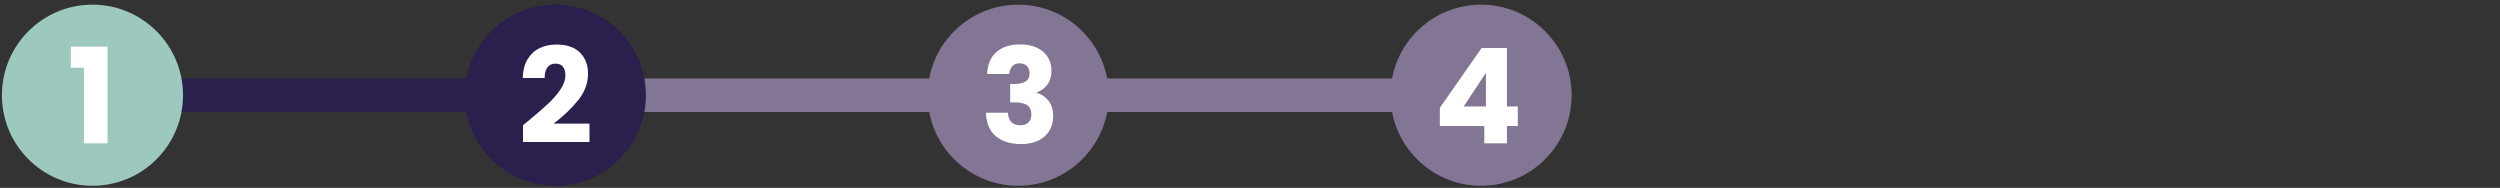<?xml version="1.0" encoding="UTF-8"?>
<svg id="a" data-name="Layer 1" xmlns="http://www.w3.org/2000/svg" width="997.548" height="74.969" viewBox="0 0 997.548 74.969">
  <rect x="0" y="0" width="997.548" height="74.969" fill="#333333" stroke="none"/>
  <rect x="36.897" y="31.304" width="184.693" height="13.384" fill="#2a1f4d"/>
  <rect x="221.59" y="31.304" width="184.693" height="13.384" fill="#837594"/>
  <rect x="414.313" y="31.304" width="184.693" height="13.384" fill="#837594"/>
  <circle cx="36.897" cy="37.995" r="36.136" fill="#9dc8be"/>
  <circle cx="221.59" cy="37.995" r="36.136" fill="#2a1f4d"/>
  <circle cx="406.283" cy="37.995" r="36.136" fill="#837594"/>
  <circle cx="590.976" cy="37.995" r="36.136" fill="#837594"/>
  <path d="M28.273,27.016v-8.399h14.633V57.18h-9.403V27.016h-5.229Z" fill="#fff"/>
  <path d="M210.331,48.622c3.451-2.853,6.171-5.194,8.162-7.026,1.989-1.831,3.671-3.75,5.045-5.758,1.373-2.007,2.06-3.962,2.06-5.864,0-1.443-.335-2.57-1.004-3.381-.669-.81-1.673-1.215-3.011-1.215s-2.386,.502-3.143,1.505c-.758,1.004-1.136,2.422-1.136,4.252h-8.716c.07-2.993,.713-5.494,1.928-7.501,1.215-2.007,2.817-3.487,4.807-4.438,1.989-.951,4.199-1.426,6.629-1.426,4.19,0,7.351,1.075,9.482,3.222,2.13,2.149,3.196,4.948,3.196,8.399,0,3.769-1.286,7.264-3.856,10.486-2.571,3.222-5.846,6.365-9.826,9.429h14.263v7.343h-26.519v-6.709c1.197-.951,1.743-1.391,1.638-1.32Z" fill="#fff"/>
  <path d="M397.588,20.783c2.324-2.042,5.476-3.064,9.456-3.064,2.642,0,4.903,.458,6.788,1.374,1.884,.916,3.31,2.166,4.278,3.75,.969,1.584,1.453,3.363,1.453,5.335,0,2.324-.581,4.218-1.743,5.679-1.162,1.461-2.519,2.456-4.067,2.984v.211c2.007,.669,3.592,1.779,4.754,3.328,1.162,1.55,1.743,3.539,1.743,5.969,0,2.184-.502,4.112-1.505,5.784-1.004,1.673-2.466,2.985-4.385,3.936-1.92,.951-4.2,1.426-6.841,1.426-4.227,0-7.599-1.038-10.116-3.117-2.519-2.078-3.848-5.211-3.988-9.403h8.769c.035,1.55,.476,2.773,1.321,3.671,.845,.898,2.077,1.347,3.697,1.347,1.374,0,2.438-.396,3.196-1.189,.757-.792,1.136-1.839,1.136-3.143,0-1.69-.537-2.914-1.611-3.671-1.074-.757-2.791-1.136-5.15-1.136h-1.69v-7.342h1.69c1.796,0,3.249-.308,4.358-.925,1.109-.616,1.664-1.717,1.664-3.301,0-1.268-.353-2.253-1.057-2.958-.705-.704-1.674-1.057-2.905-1.057-1.339,0-2.334,.405-2.985,1.215-.651,.811-1.03,1.814-1.136,3.011h-8.821c.14-3.768,1.373-6.673,3.697-8.716Z" fill="#fff"/>
  <path d="M574.519,50.312v-7.29l16.692-23.877h10.09v23.349h4.331v7.818h-4.331v6.867h-9.033v-6.867h-17.749Zm18.383-21.236l-8.875,13.417h8.875v-13.417Z" fill="#fff"/>
</svg>